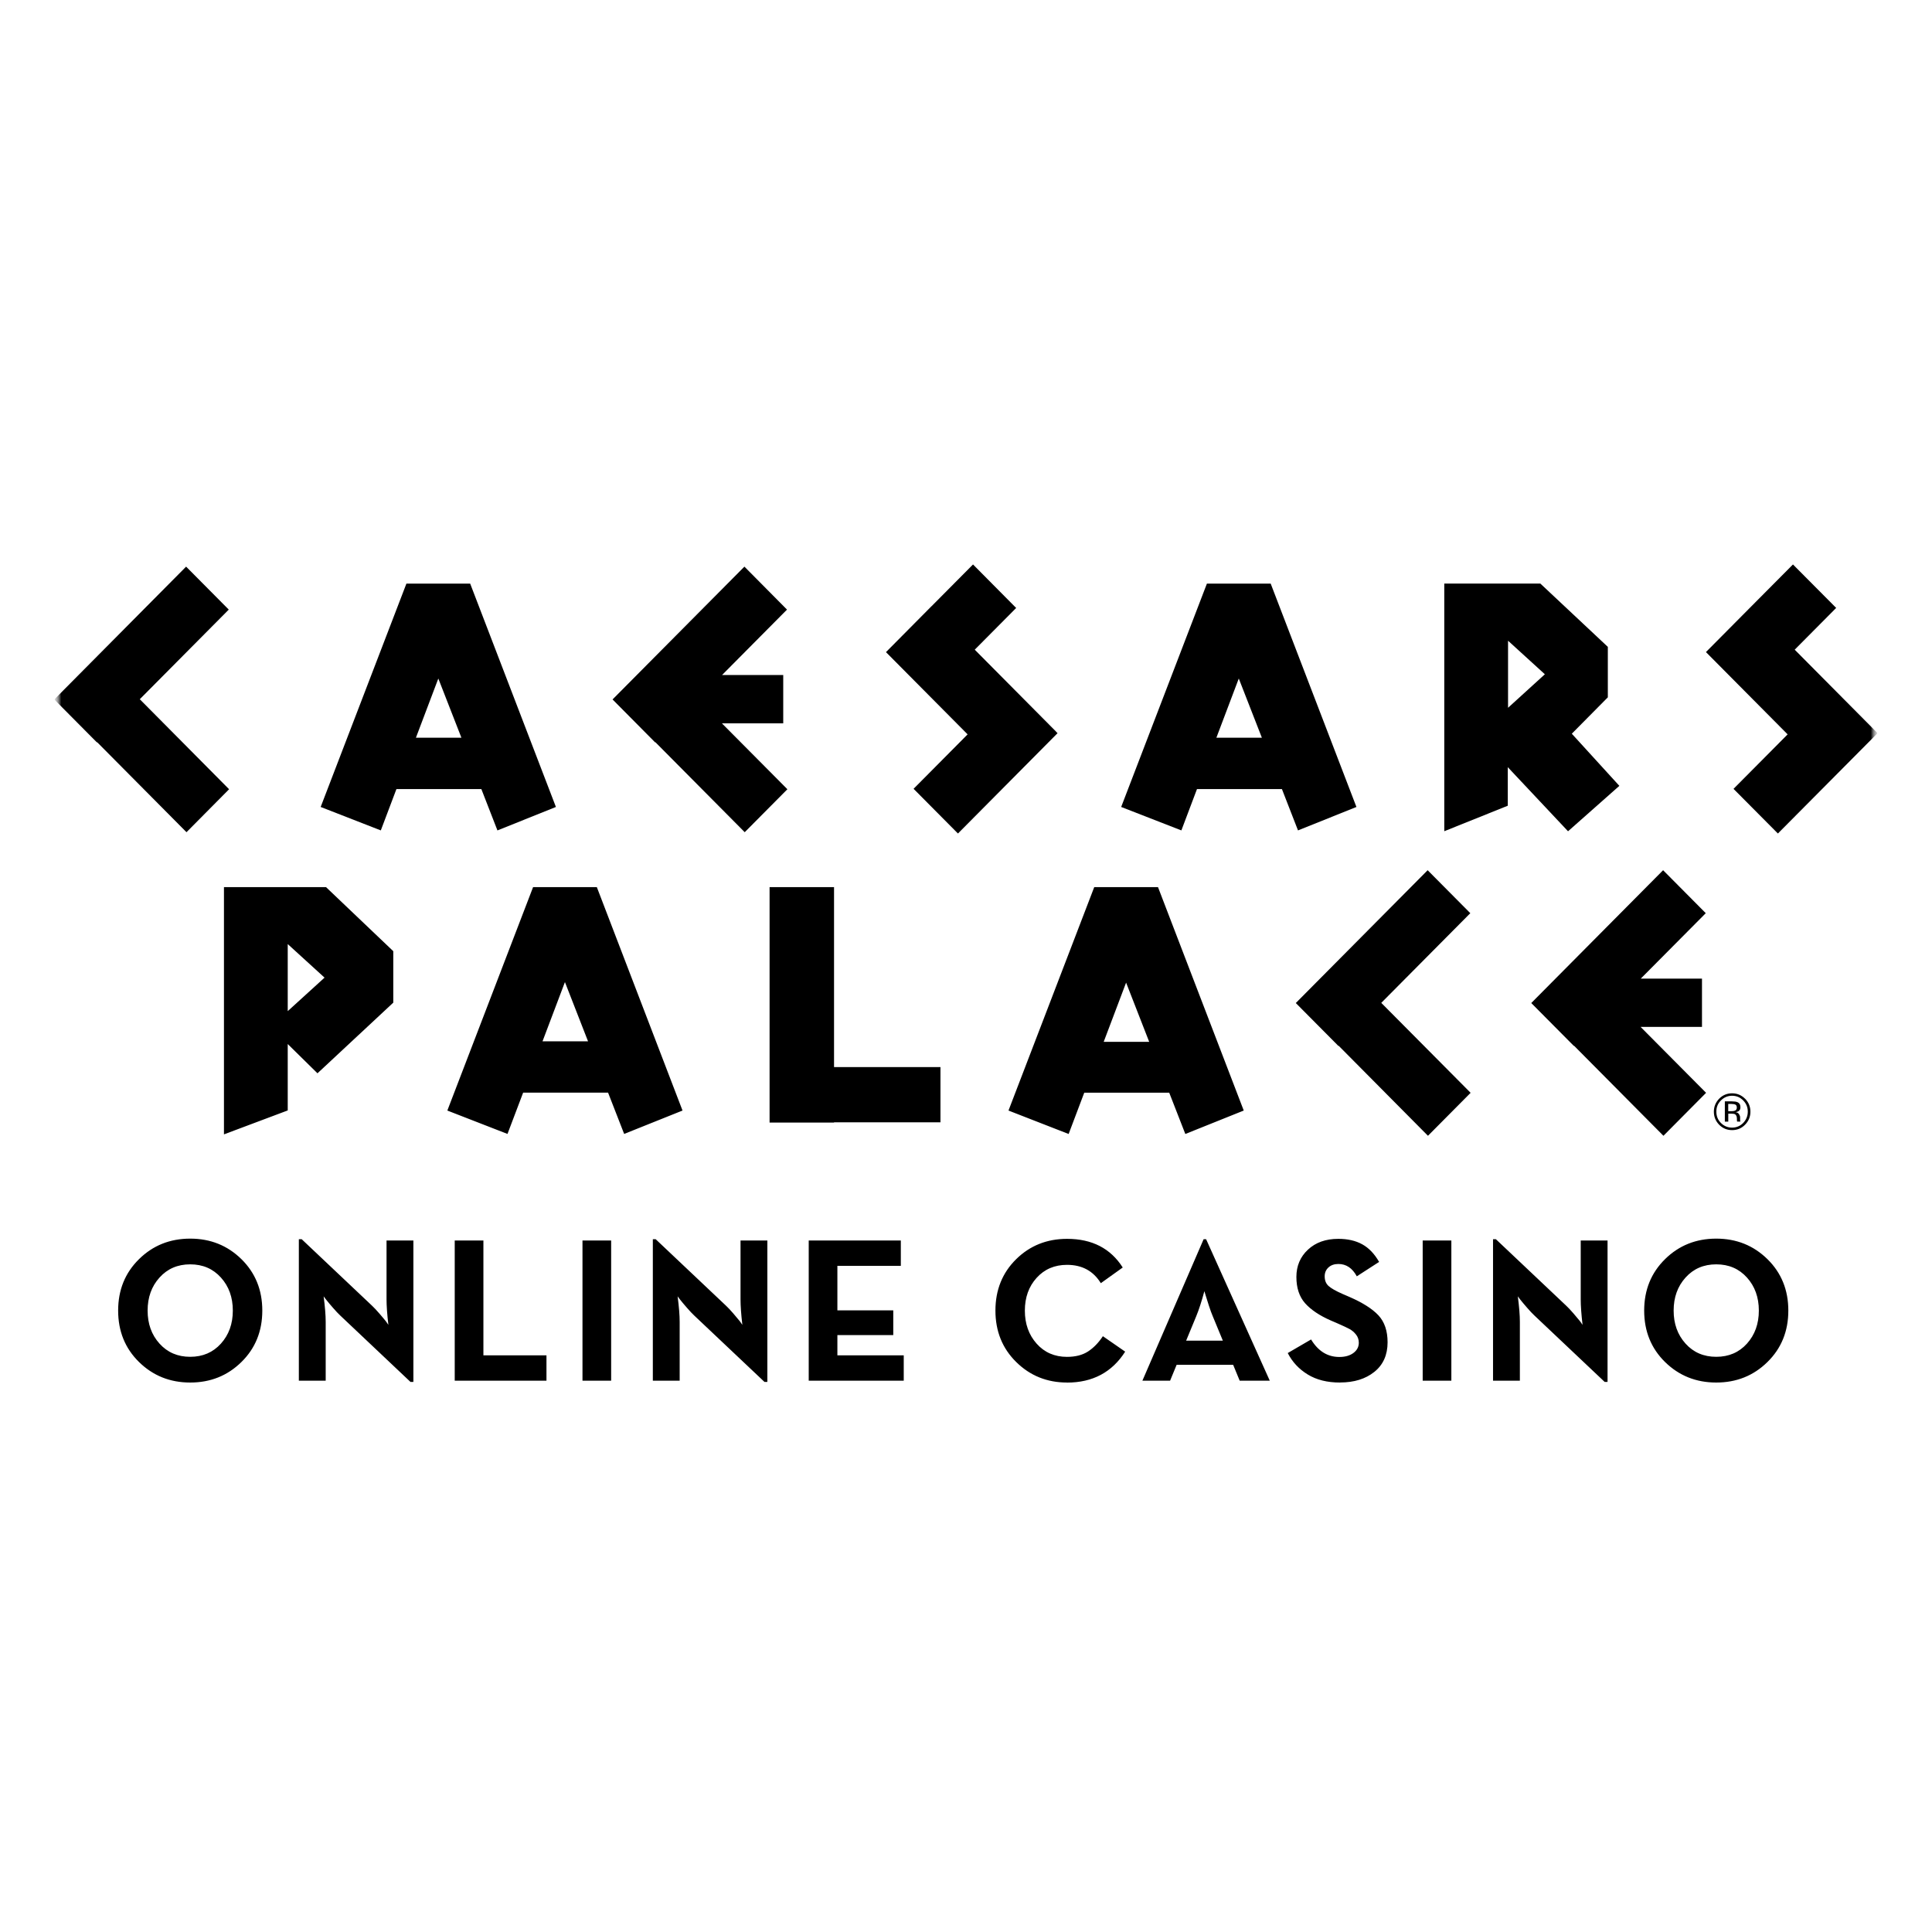 <svg width="142" height="142" viewBox="0 0 142 142" fill="none" xmlns="http://www.w3.org/2000/svg">
<g clip-path="url(#clip0_19481_1613)">
<mask id="mask0_19481_1613" style="mask-type:luminance" maskUnits="userSpaceOnUse" x="4" y="39" width="134" height="65">
<path d="M138 39.203H4V103.203H138V39.203Z" fill="white"/>
</mask>
<g mask="url(#mask0_19481_1613)">
<mask id="mask1_19481_1613" style="mask-type:luminance" maskUnits="userSpaceOnUse" x="4" y="39" width="134" height="65">
<path d="M138 39.202H4V103.202H138V39.202Z" fill="white"/>
</mask>
<g mask="url(#mask1_19481_1613)">
<mask id="mask2_19481_1613" style="mask-type:luminance" maskUnits="userSpaceOnUse" x="4" y="39" width="134" height="65">
<path d="M138 39.201H4V103.201H138V39.201Z" fill="white"/>
</mask>
<g mask="url(#mask2_19481_1613)">
<path fill-rule="evenodd" clip-rule="evenodd" d="M77.627 53.787L77.631 53.783L71.643 47.751L74.687 44.685L71.516 41.487L68.468 44.557V44.553L65.118 47.931L71.119 53.975L67.147 57.976L70.409 61.262L77.73 53.887L77.627 53.787ZM128.734 44.553L125.385 47.927L131.389 53.975L127.412 57.98L130.674 61.262L138 53.887L137.897 53.783L131.909 47.751L134.957 44.681L131.781 41.487L128.734 44.553ZM4 51.42V51.4L13.679 41.647L16.814 44.805L10.274 51.392L16.838 58.008L13.707 61.166L7.139 54.55L7.123 54.566L4 51.42ZM57.872 58.008L53.058 53.163H57.567V49.614H53.07L57.844 44.805L54.713 41.647L45.022 51.408L48.154 54.566L48.169 54.55L54.737 61.166L57.872 58.008ZM32.216 49.87L30.569 54.223H30.573H33.914L32.216 49.87ZM40.859 59.311L36.565 61.034H36.561L35.379 57.996H29.137L27.989 61.034L23.569 59.311L29.871 42.894H34.557L40.859 59.311ZM89.402 54.223L91.049 49.87L92.747 54.223H89.402ZM95.402 61.034L99.696 59.311L93.394 42.894H88.707L82.405 59.311L86.83 61.034L87.977 57.996H94.22L95.402 61.034ZM113.546 49.558L110.84 52.021V47.092L113.546 49.558ZM115.249 61.098L119.019 57.761V57.757L115.526 53.927L118.174 51.253V47.544L113.213 42.891H106.153V61.094L110.82 59.22V56.386L115.249 61.098ZM126.769 82.44H127.027V81.852H127.233C127.372 81.852 127.467 81.868 127.523 81.896C127.615 81.956 127.662 82.064 127.662 82.24V82.356L127.674 82.408V82.424C127.674 82.424 127.674 82.426 127.675 82.429C127.675 82.431 127.676 82.434 127.677 82.436H127.92L127.913 82.416C127.913 82.416 127.9 82.38 127.897 82.34V82.228V82.116C127.897 82.044 127.868 81.968 127.813 81.884C127.765 81.808 127.677 81.756 127.563 81.744C127.654 81.728 127.725 81.704 127.777 81.672C127.876 81.612 127.92 81.513 127.92 81.38C127.92 81.193 127.841 81.065 127.69 81.005C127.607 80.969 127.472 80.949 127.289 80.949H126.774V82.436L126.769 82.44ZM127.507 81.636C127.448 81.66 127.372 81.672 127.257 81.672H127.023V81.137H127.241C127.388 81.137 127.491 81.157 127.559 81.193C127.623 81.233 127.654 81.301 127.654 81.408C127.654 81.516 127.607 81.6 127.504 81.64L127.507 81.636ZM128.253 80.749C127.992 80.489 127.674 80.357 127.305 80.357C126.936 80.357 126.618 80.489 126.36 80.749C126.099 81.017 125.967 81.337 125.967 81.708C125.967 82.08 126.099 82.404 126.357 82.668C126.618 82.931 126.936 83.063 127.308 83.063C127.682 83.063 128 82.931 128.258 82.668C128.523 82.4 128.654 82.08 128.654 81.708C128.654 81.337 128.523 81.017 128.258 80.749H128.253ZM128.123 80.881C128.349 81.109 128.46 81.384 128.46 81.704C128.46 82.024 128.349 82.3 128.123 82.536C127.9 82.763 127.626 82.879 127.305 82.879C126.984 82.879 126.713 82.763 126.484 82.536C126.257 82.304 126.15 82.032 126.15 81.704C126.15 81.376 126.257 81.109 126.487 80.881C126.713 80.653 126.987 80.537 127.305 80.537C127.623 80.537 127.897 80.649 128.123 80.881ZM21.148 74.317V69.388L23.854 71.855L21.148 74.317ZM21.148 76.735L23.334 78.886L28.906 73.693V73.689V69.916V69.912L23.962 65.203H16.461V65.207V83.375L21.148 81.616V76.735ZM69.123 78.43H61.301V65.203H56.563V78.43V82.487V82.507H61.301V82.487H69.123V78.43ZM41.522 72.182L39.875 76.535H39.879H43.22L41.522 72.182ZM50.165 81.624L45.875 83.343L44.693 80.309H38.45L37.3 83.343L32.879 81.624L39.181 65.203H43.867L50.165 81.624ZM125.396 80.321L120.582 75.476H125.094V71.927H120.595L125.372 67.118L122.237 63.96L112.546 73.722L115.677 76.875L115.693 76.863L122.261 83.479L125.396 80.321ZM101.522 73.71L108.089 80.321L104.954 83.479L98.391 76.863L98.375 76.879L95.24 73.722L104.931 63.96L108.066 67.118L101.522 73.71ZM82.767 72.222L81.12 76.575H84.465L82.767 72.222ZM91.414 81.624L87.12 83.347L85.937 80.313H79.691L78.544 83.347L74.123 81.624L80.425 65.203H85.112L91.414 81.624ZM17.743 100.108C16.719 101.115 15.465 101.615 13.981 101.615C12.496 101.615 11.242 101.111 10.219 100.108C9.195 99.104 8.683 97.841 8.683 96.326C8.683 94.811 9.195 93.552 10.219 92.545C11.242 91.537 12.496 91.038 13.981 91.038C15.465 91.038 16.719 91.541 17.743 92.545C18.767 93.552 19.279 94.811 19.279 96.326C19.279 97.841 18.767 99.104 17.743 100.108ZM11.723 98.753C12.306 99.4 13.056 99.724 13.981 99.724C14.905 99.724 15.655 99.4 16.239 98.753C16.822 98.105 17.112 97.297 17.112 96.326C17.112 95.355 16.822 94.547 16.239 93.9C15.655 93.252 14.905 92.928 13.981 92.928C13.056 92.928 12.306 93.252 11.723 93.9C11.139 94.547 10.85 95.355 10.85 96.326C10.85 97.297 11.139 98.105 11.723 98.753ZM25.009 96.691L30.172 101.571H30.383V91.174H28.41V95.495C28.41 95.971 28.454 96.595 28.545 97.374L28.363 97.114C28.232 96.951 28.069 96.755 27.866 96.523C27.664 96.291 27.489 96.103 27.339 95.963L22.176 91.082H21.965V101.479H23.938V97.158C23.938 96.663 23.886 96.039 23.787 95.28L23.97 95.523C24.101 95.687 24.267 95.887 24.474 96.123C24.68 96.359 24.858 96.551 25.009 96.691ZM33.422 101.479V91.174H35.53V99.616H40.165V101.479H33.422ZM42.812 91.174V101.479H44.919V91.174H42.812ZM56.19 101.571L51.026 96.691C50.876 96.551 50.697 96.359 50.491 96.123C50.284 95.887 50.118 95.687 49.987 95.523L49.804 95.28C49.904 96.039 49.955 96.663 49.955 97.158V101.479H47.983V91.082H48.193L53.356 95.963C53.507 96.103 53.681 96.291 53.884 96.523C54.086 96.755 54.249 96.951 54.38 97.114L54.562 97.374C54.471 96.595 54.428 95.971 54.428 95.495V91.174H56.4V101.571H56.19ZM59.44 91.174V101.479H59.444H66.424V99.616H61.547V98.129H65.654V96.311H61.547V93.037H66.21V91.174H59.44ZM78.429 101.615C76.953 101.615 75.707 101.111 74.691 100.108C73.671 99.105 73.163 97.841 73.163 96.326C73.163 94.811 73.671 93.552 74.683 92.553C75.695 91.554 76.945 91.054 78.429 91.054C80.266 91.054 81.627 91.757 82.52 93.16L80.909 94.312C80.358 93.412 79.528 92.965 78.425 92.965C77.512 92.965 76.766 93.284 76.191 93.92C75.615 94.555 75.326 95.359 75.326 96.33C75.326 97.302 75.615 98.109 76.191 98.757C76.766 99.404 77.512 99.728 78.425 99.728C79.048 99.728 79.56 99.596 79.969 99.332C80.373 99.068 80.739 98.697 81.06 98.209L82.699 99.344C81.735 100.859 80.31 101.619 78.425 101.619L78.429 101.615ZM88.465 91.082L83.965 101.479H83.969H86.001L86.481 100.312H90.636L91.116 101.479H93.327L88.648 91.082H88.465ZM89.878 98.537H87.183H87.18L87.918 96.751C88.12 96.263 88.319 95.647 88.521 94.9L88.612 95.204L88.627 95.252C88.688 95.447 88.763 95.687 88.854 95.971C88.954 96.279 89.049 96.539 89.14 96.751L89.878 98.537ZM98.486 101.615C97.553 101.615 96.763 101.419 96.117 101.023C95.47 100.627 94.982 100.104 94.648 99.448L96.363 98.449C96.882 99.308 97.577 99.736 98.438 99.736C98.871 99.736 99.216 99.636 99.478 99.44C99.74 99.244 99.871 98.993 99.871 98.689C99.871 98.457 99.799 98.253 99.66 98.081C99.522 97.909 99.363 97.777 99.188 97.681C99.014 97.585 98.728 97.454 98.339 97.282L97.811 97.054C96.978 96.69 96.351 96.266 95.922 95.787C95.498 95.307 95.283 94.663 95.283 93.856C95.283 93.049 95.565 92.377 96.132 91.849C96.7 91.318 97.442 91.054 98.367 91.054C99.049 91.054 99.633 91.186 100.121 91.454C100.609 91.722 101.022 92.153 101.363 92.749L99.724 93.808C99.395 93.201 98.942 92.901 98.371 92.901C98.069 92.901 97.827 92.985 97.64 93.156C97.454 93.328 97.363 93.544 97.363 93.808C97.363 94.112 97.458 94.348 97.648 94.519C97.839 94.691 98.176 94.883 98.656 95.095L99.184 95.323C100.156 95.747 100.867 96.198 101.315 96.678C101.76 97.158 101.986 97.817 101.986 98.657C101.986 99.588 101.661 100.312 101.014 100.831C100.367 101.351 99.525 101.611 98.494 101.611L98.486 101.615ZM104.566 91.174V101.479H106.673V91.174H104.566ZM117.943 101.571L112.78 96.691C112.629 96.551 112.451 96.359 112.245 96.123C112.038 95.887 111.871 95.687 111.741 95.523L111.558 95.28C111.657 96.039 111.709 96.663 111.709 97.158V101.479H109.736V91.082H109.947L115.11 95.963C115.261 96.103 115.435 96.291 115.638 96.523C115.84 96.755 116.003 96.951 116.134 97.114L116.316 97.374C116.225 96.595 116.181 95.971 116.181 95.495V91.174H118.153V101.571H117.943ZM126.142 101.615C127.626 101.615 128.88 101.115 129.904 100.108C130.929 99.104 131.44 97.841 131.44 96.326C131.44 94.811 130.929 93.552 129.904 92.545C128.88 91.541 127.626 91.038 126.142 91.038C124.658 91.038 123.404 91.537 122.38 92.545C121.357 93.552 120.845 94.811 120.845 96.326C120.845 97.841 121.357 99.104 122.38 100.108C123.404 101.111 124.658 101.615 126.142 101.615ZM126.142 99.724C125.218 99.724 124.467 99.4 123.885 98.753C123.301 98.105 123.011 97.298 123.011 96.326C123.011 95.355 123.301 94.547 123.885 93.9C124.467 93.252 125.218 92.928 126.142 92.928C127.067 92.928 127.817 93.252 128.401 93.9C128.983 94.547 129.273 95.355 129.273 96.326C129.273 97.298 128.983 98.105 128.401 98.753C127.817 99.4 127.067 99.724 126.142 99.724Z" fill="black"/>
</g>
</g>
</g>
</g>
<defs>
<clipPath id="clip0_19481_1613">
<rect width="134" height="64" fill="white" transform="translate(4 39.203)"/>
</clipPath>
</defs>
</svg>

